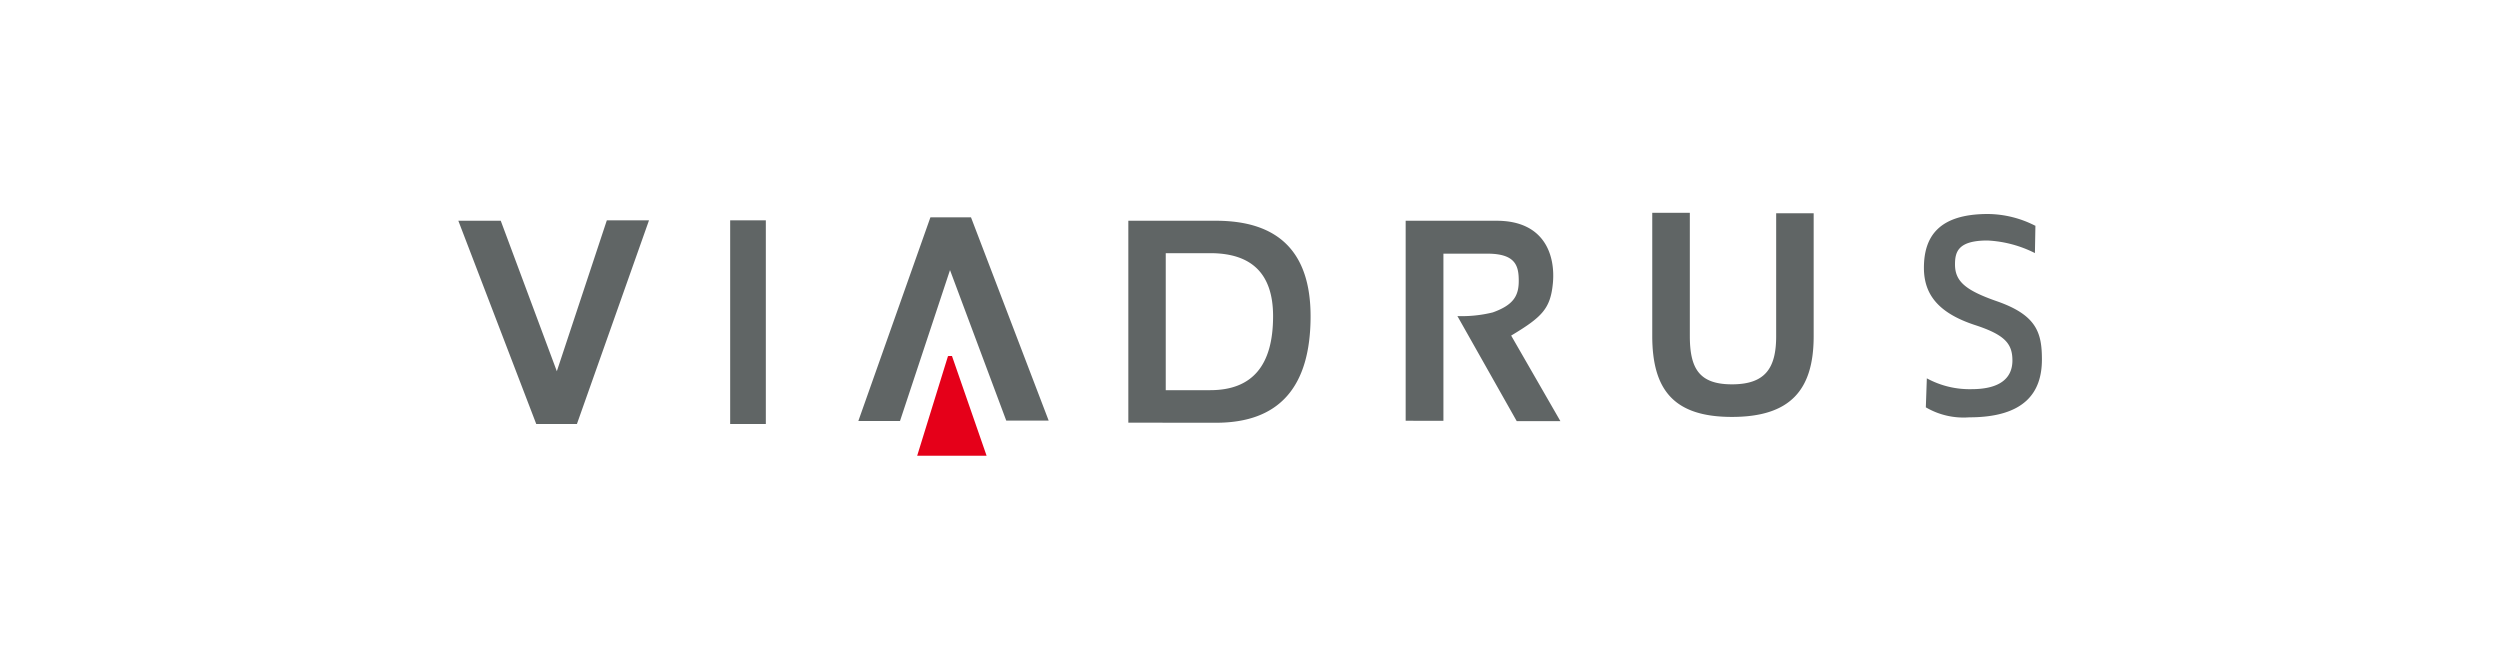 <svg id="Layer_1" data-name="Layer 1" xmlns="http://www.w3.org/2000/svg" viewBox="0 0 300 80"><defs><style>.cls-1{fill:#606565;}.cls-2{fill:#e50019;stroke:#e50019;stroke-miterlimit:2.61;stroke-width:0.5px;fill-rule:evenodd;}</style></defs><g id="Group_57" data-name="Group 57"><path id="Path_1616" data-name="Path 1616" class="cls-1" d="M77.88,26.44,69.23,50.88H64.35L55,26.49h5.09l6.73,18.06,6-18.11Zm9.74,24.44V26.44H91.9V50.88ZM103,50.52l8.65-24.44h4.87l9.32,24.39h-5.09L114,32.41l-6,18.11Zm42.23-3.7q7.55,0,7.54-8.88,0-7.56-7.54-7.56h-5.34V46.82Zm-9.83,3.9V26.49h10.51q11.35,0,11.36,11.45,0,12.8-11.36,12.79Zm33.28-.23v-24h10.91c5.86,0,7.08,4.28,6.75,7.56-.3,3-1.3,4-5,6.22l5.91,10.27-5.24,0-7.12-12.61a15.52,15.52,0,0,0,4.24-.44c2.49-.89,3.12-2,3.12-3.78s-.35-3.28-3.79-3.27h-5.25V50.5ZM198.27,40.3V25.54h4.51V40.3c0,3.88,1.09,5.82,5.05,5.82s5.31-1.89,5.31-5.77V25.59h4.5V40.35c0,6.49-2.84,9.68-9.81,9.68s-9.56-3.24-9.56-9.73Zm45.94-13.22a12.66,12.66,0,0,0-5.66-1.4c-5.89,0-7.68,2.71-7.68,6.46,0,3.22,1.76,5.44,6.17,6.88,3.54,1.16,4.45,2.22,4.45,4.24s-1.37,3.44-4.9,3.44a10.72,10.72,0,0,1-5.37-1.3l-.12,3.48a8.94,8.94,0,0,0,5.2,1.2c6.67,0,8.73-3,8.73-6.94,0-3.25-.66-5.34-5.43-7-3.76-1.31-5-2.39-5-4.41,0-1.51.37-2.87,3.9-2.87a14.12,14.12,0,0,1,5.69,1.51l.06-3.29Z"/><path id="Path_1617" data-name="Path 1617" class="cls-2" d="M114,42.8l-3.6,11.64h7.64Z"/></g></svg>